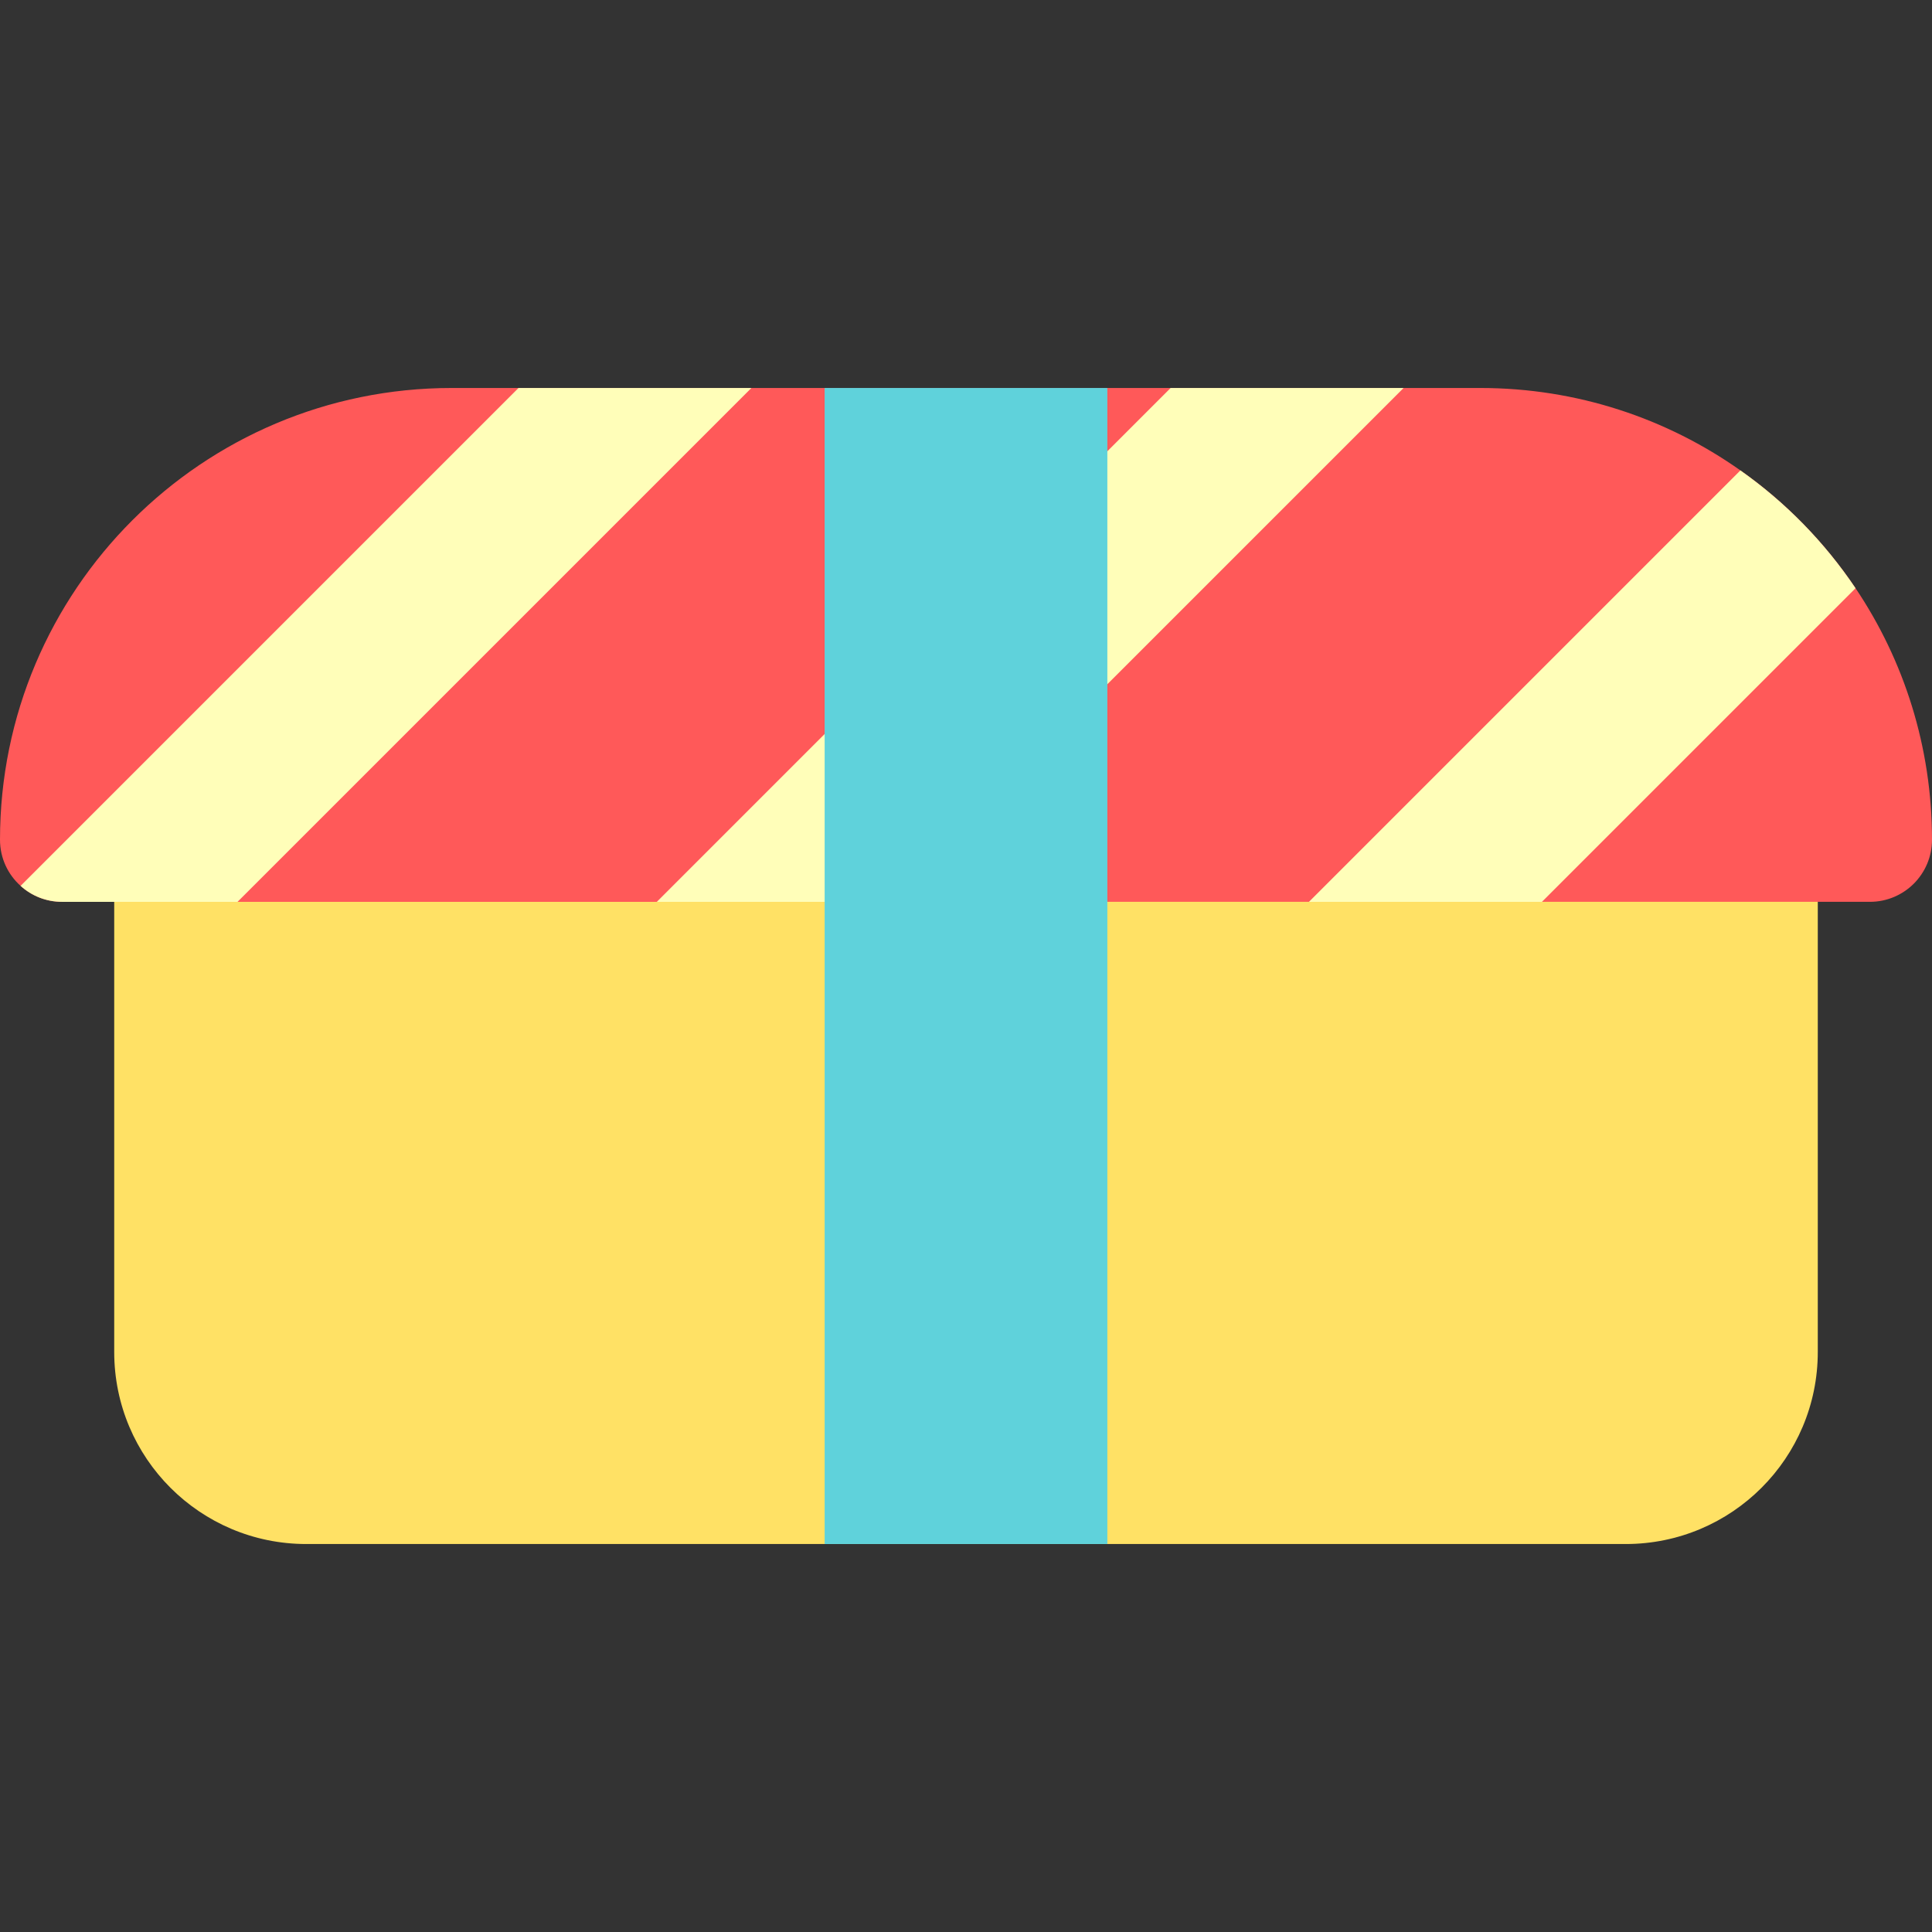 <?xml version="1.0" encoding="iso-8859-1"?>
<!-- Generator: Adobe Illustrator 19.0.0, SVG Export Plug-In . SVG Version: 6.00 Build 0)  -->
<svg version="1.1" id="Layer_1" xmlns="http://www.w3.org/2000/svg" xmlns:xlink="http://www.w3.org/1999/xlink" x="0px" y="0px"
	 viewBox="0 0 340.228 340.228" style="enable-background:new 0 0 340.228 340.228;" xml:space="preserve">
<rect x="0" y="0" width="340.228" height="340.228" fill="#333333" stroke="none"/>
<g id="XMLID_1491_">
	<path id="XMLID_586_" style="fill:#FFE165;" d="M286.296,271.905H53.932c-18.677,0-33.818-15.141-33.818-33.818v-88.979
		c0-18.677,15.141-33.818,33.818-33.818h232.364c18.677,0,33.818,15.141,33.818,33.818v88.979
		C320.114,256.764,304.973,271.905,286.296,271.905z"/>
	<g id="XMLID_1492_">
		<path id="XMLID_1493_" style="fill:#FF5959;" d="M340.228,147.885c0,3.021-1.23,5.746-3.202,7.728
			c-1.982,1.971-4.707,3.201-7.728,3.201H10.93c-2.809,0-5.375-1.06-7.304-2.809C1.399,154.012,0,151.109,0,147.885
			c0-21.976,8.905-41.864,23.301-56.26S57.585,68.325,79.55,68.325h181.118c17.067,0,32.863,5.365,45.817,14.513
			c7.961,5.608,14.841,12.658,20.28,20.746C335.266,116.242,340.228,131.486,340.228,147.885z"/>
		<g id="XMLID_1494_">
			<path id="XMLID_1495_" style="fill:#FFFEB9;" d="M132.321,68.325l-90.49,90.49H10.93c-2.809,0-5.375-1.06-7.304-2.809
				l87.681-87.682h41.014V68.325z"/>
			<polygon id="XMLID_1496_" style="fill:#FFFEB9;" points="247.172,68.325 156.682,158.814 115.667,158.814 206.147,68.325 			"/>
			<path id="XMLID_1497_" style="fill:#FFFEB9;" d="M326.764,103.585l-55.231,55.231h-41.026l75.977-75.977
				C314.446,88.446,321.326,95.496,326.764,103.585z"/>
		</g>
	</g>
	<rect id="XMLID_579_" x="145.221" y="68.325" style="fill:#5FD2DB;" width="49.785" height="203.579"/>
</g>
<g>
</g>
<g>
</g>
<g>
</g>
<g>
</g>
<g>
</g>
<g>
</g>
<g>
</g>
<g>
</g>
<g>
</g>
<g>
</g>
<g>
</g>
<g>
</g>
<g>
</g>
<g>
</g>
<g>
</g>
</svg>
